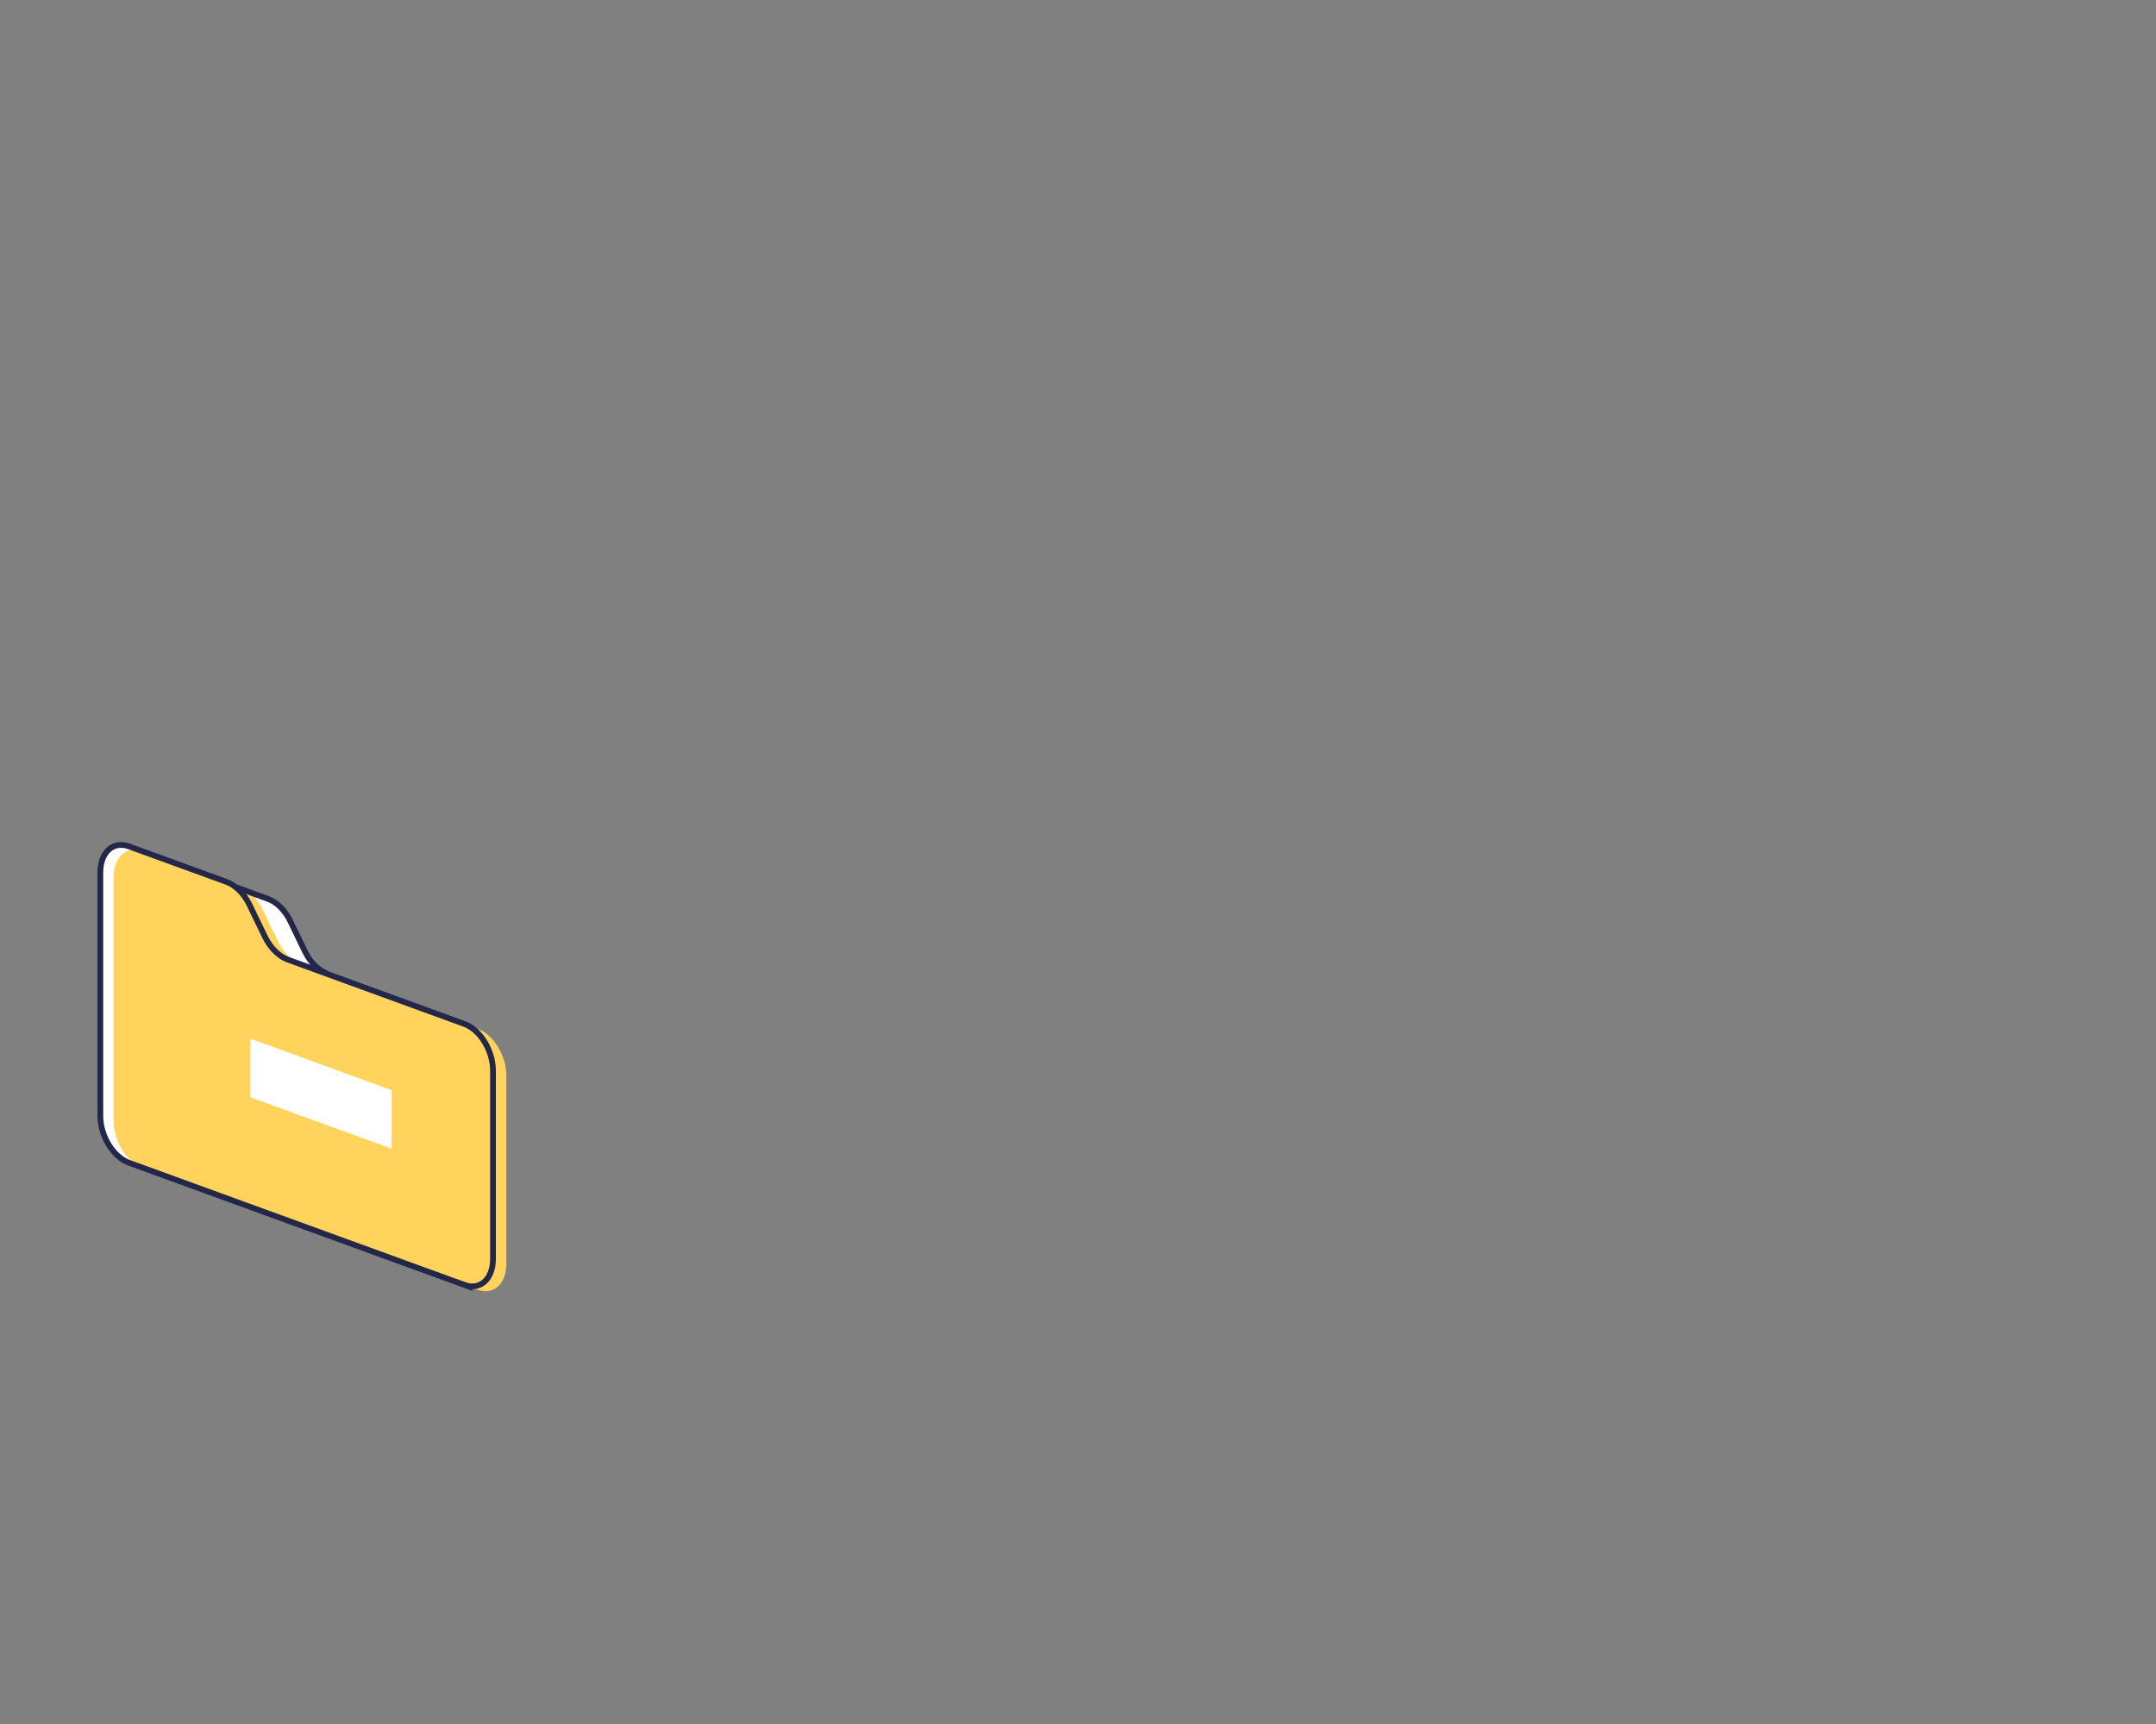 <svg xmlns="http://www.w3.org/2000/svg" width="609" height="487">
	<rect width="100%" height="100%" fill="#808080" stroke="none"/>
	<g fill="none" fill-rule="evenodd">
		<path d="M0 0h609v487H0z"/>
		<path fill="#FFF" fill-rule="nonzero" d="M122.57 318.13 82.66 303.6v-16.55l39.9 14.54zm-48.15-53.16a17.35 17.35 0 0 0 14.44 8.48c-2.22-2.75-3.27-6.23-4.5-9.55a16.6 16.6 0 0 0-5.95-7.95c-1.74-1.28-3.5-2.83-5.6-3.25-1.54-.3-4.74-1.42-3.48 1 1.91 3.65 3.03 7.72 5.1 11.28h-.01Z"/>
		<path fill="#FFF" fill-rule="nonzero" d="m131.32 362.99-94.74-34.51c-4.47-1.63-8.1-7.55-8.1-13.22v-68.81c0-5.68 3.63-8.96 8.1-7.33l27.57 10.04c2.56.93 4.96 3.33 6.48 6.49l4.36 8.98c1.52 3.16 3.92 5.56 6.48 6.49l49.85 18.16c4.47 1.62 8.09 7.54 8.09 13.21v53.17c0 5.67-3.62 8.95-8.09 7.33"/>
		<path fill="#ffd35c" fill-rule="nonzero" d="m134.94 364.3-94.75-34.5c-4.46-1.63-8.09-7.55-8.09-13.22v-68.81c0-5.68 3.63-8.96 8.1-7.33l27.57 10.04c2.55.93 4.95 3.33 6.48 6.49l4.35 8.98c1.53 3.16 3.93 5.56 6.49 6.49l49.85 18.16c4.46 1.62 8.09 7.54 8.09 13.21v53.17c0 5.67-3.63 8.95-8.1 7.33Z"/>
		<path fill="#FFF" fill-rule="nonzero" d="m110.64 324.46-39.9-14.53v-16.55l39.9 14.54z"/>
		<path stroke="#23284B" stroke-width="1.63" d="m66.77 250.65 8.99 3.27c2.45.9 4.75 3.2 6.22 6.22l4.17 8.62c1.46 3.02 3.77 5.33 6.22 6.22"/>
		<path stroke="#23284B" stroke-width="1.63" d="m131.18 362.94-94.74-34.51c-4.47-1.63-8.1-7.54-8.1-13.22V246.4c0-5.68 3.63-8.96 8.1-7.33L64 249.1c2.56.93 4.96 3.34 6.48 6.49l4.35 8.98c1.53 3.16 3.93 5.56 6.49 6.49l49.85 18.16c4.47 1.62 8.09 7.54 8.09 13.22v53.16c0 5.67-3.62 8.95-8.09 7.33Z"/>
	</g>
</svg>
